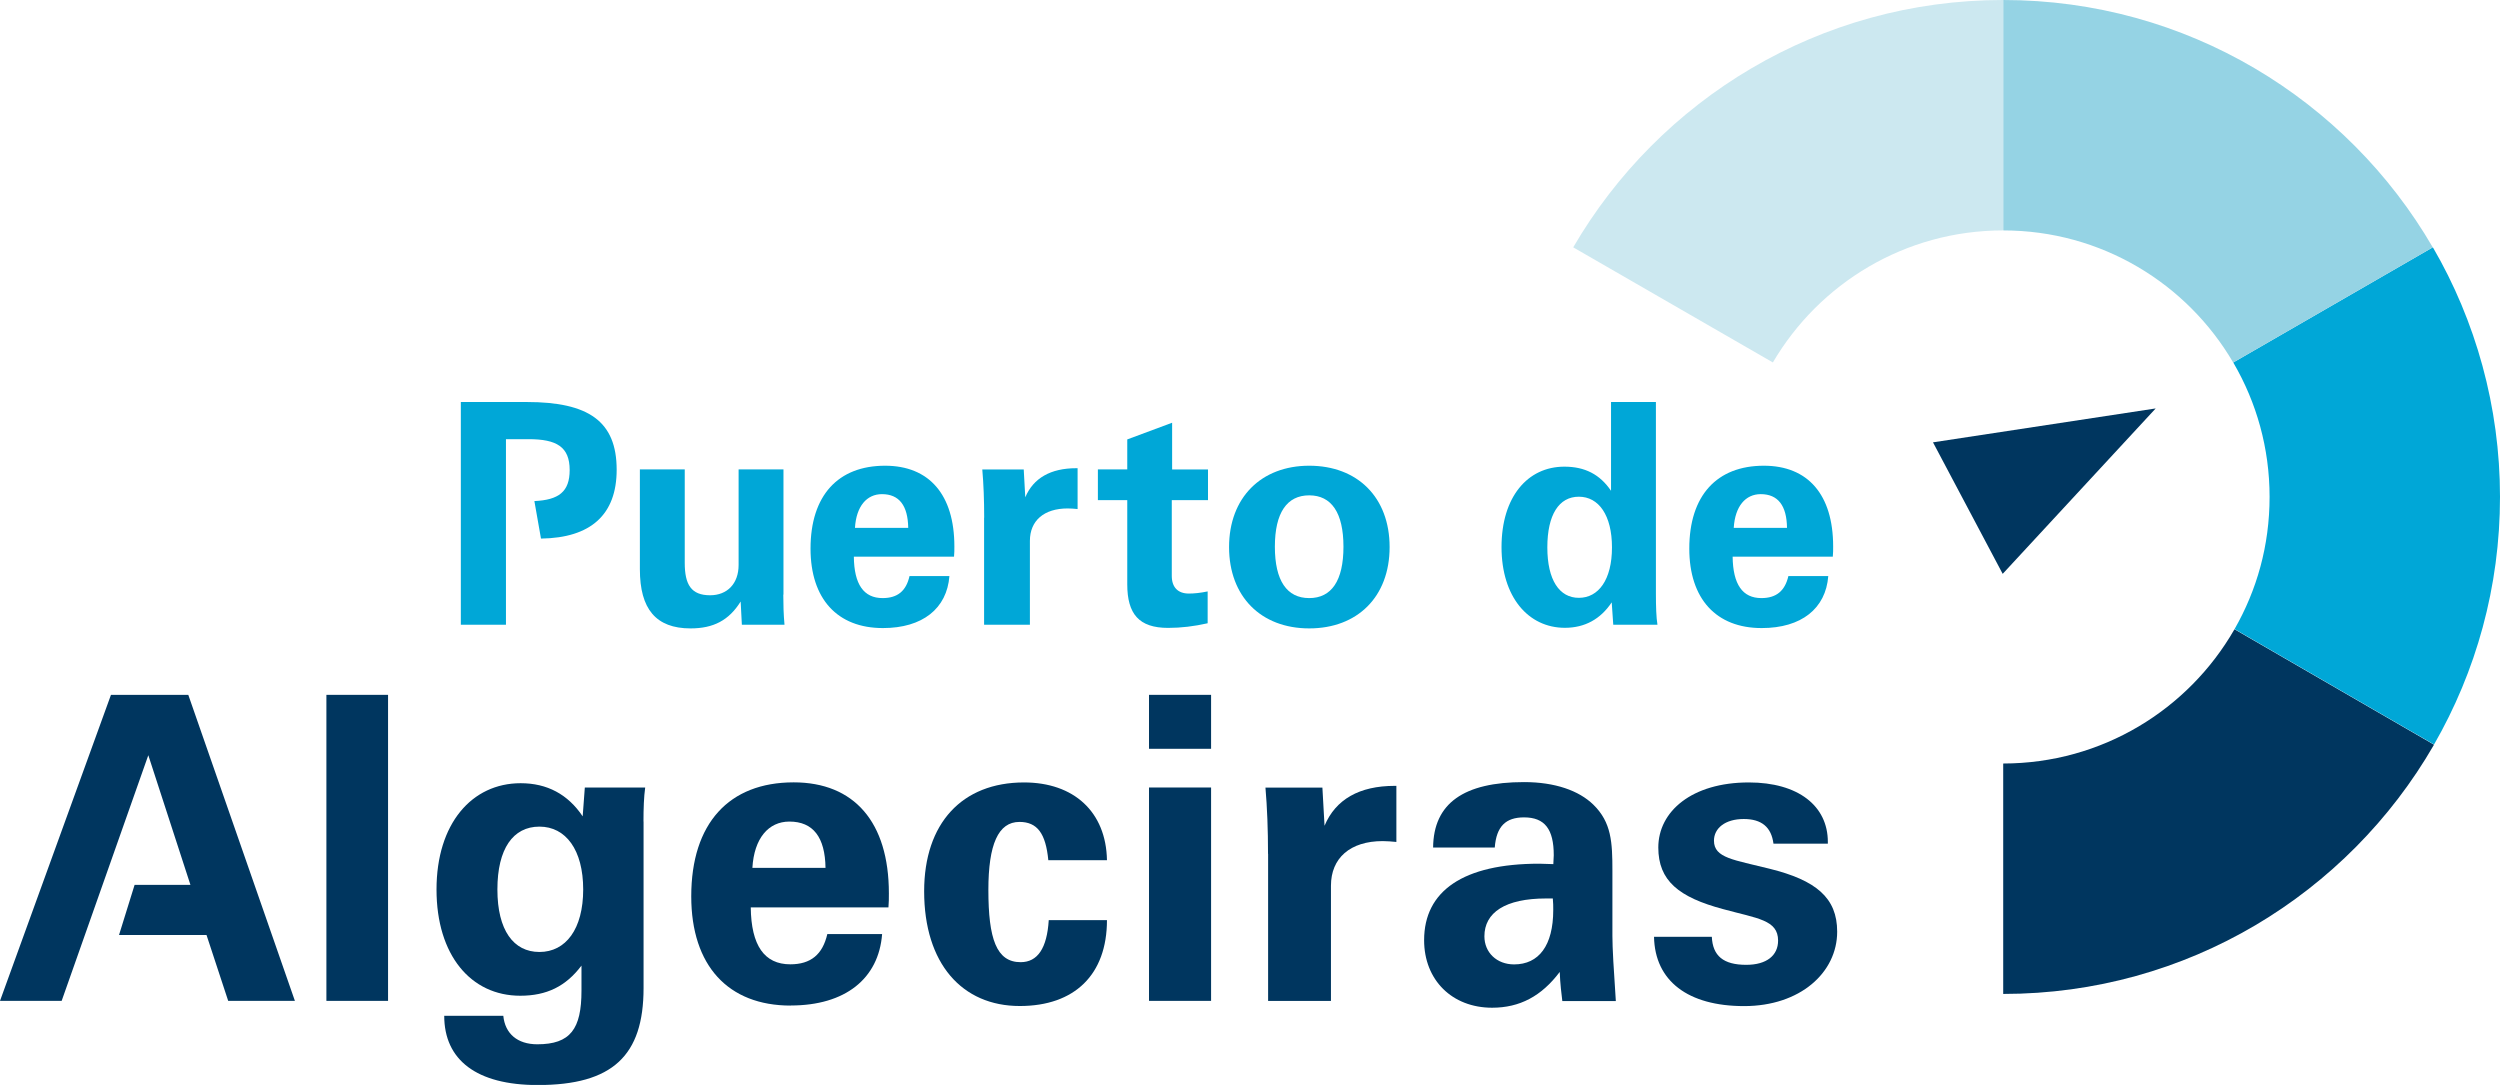 <svg width="292" height="127" viewBox="0 0 292 127" fill="none" xmlns="http://www.w3.org/2000/svg">
<g clip-path="url(#clip0_1714_29)">
<path d="M91.489 69.457C91.489 70.577 91.519 71.767 91.629 72.968H86.649L86.509 70.257C85.139 72.457 83.329 73.398 80.658 73.398C76.608 73.398 74.738 71.127 74.738 66.497V54.826H79.978V65.737C79.978 68.297 80.738 69.527 82.939 69.527C84.929 69.527 86.269 68.187 86.269 65.987V54.826H91.509V69.447L91.489 69.457Z" fill="#00A7D7"/>
<path d="M103.121 73.358C97.81 73.358 94.67 69.957 94.67 64.077C94.67 57.866 97.89 54.396 103.381 54.396C108.511 54.396 111.471 57.756 111.471 63.827C111.471 64.227 111.471 64.617 111.431 65.017H99.73C99.76 68.267 100.89 69.857 103.091 69.857C104.831 69.857 105.841 69.027 106.231 67.287H110.891C110.601 71.077 107.751 73.358 103.131 73.358H103.121ZM106.081 61.656C106.041 59.056 105.031 57.716 103.011 57.716C101.24 57.716 100.01 59.126 99.86 61.656H106.081Z" fill="#00A7D7"/>
<path d="M114.952 60.466C114.952 58.406 114.882 56.536 114.732 54.836H119.572L119.752 58.086C120.692 55.846 122.713 54.686 125.713 54.686H125.863V59.456C125.463 59.416 125.063 59.386 124.703 59.386C121.923 59.386 120.292 60.826 120.292 63.176V72.968H114.942V60.466H114.952Z" fill="#00A7D7"/>
<path d="M128.233 58.406V54.826H131.664V51.325L136.904 49.375V54.836H141.094V58.416H136.864V67.267C136.864 68.607 137.594 69.327 138.854 69.327C139.474 69.327 140.194 69.257 141.054 69.077V72.797C139.464 73.157 137.954 73.338 136.434 73.338C133.034 73.338 131.664 71.717 131.664 68.247V58.416H128.233V58.406Z" fill="#00A7D7"/>
<path d="M152.916 54.396C158.546 54.396 162.307 58.086 162.307 63.897C162.307 69.707 158.546 73.397 152.916 73.397C147.285 73.397 143.555 69.677 143.555 63.897C143.555 58.116 147.315 54.396 152.916 54.396ZM152.916 69.857C155.516 69.857 156.916 67.837 156.916 63.857C156.916 59.876 155.506 57.856 152.916 57.856C150.325 57.856 148.905 59.876 148.905 63.857C148.905 67.837 150.315 69.857 152.916 69.857Z" fill="#00A7D7"/>
<path d="M188.239 70.367C186.939 72.317 185.099 73.328 182.779 73.328C178.518 73.328 175.378 69.747 175.378 63.897C175.378 58.046 178.418 54.506 182.719 54.506C185.109 54.506 186.869 55.406 188.169 57.326V46.955H193.41V69.317C193.41 70.867 193.45 72.097 193.59 72.968H188.429L188.249 70.367H188.239ZM184.409 69.827C186.719 69.827 188.279 67.697 188.279 63.937C188.279 60.176 186.729 58.016 184.409 58.016C182.089 58.016 180.729 60.116 180.729 63.937C180.729 67.757 182.139 69.827 184.409 69.827Z" fill="#00A7D7"/>
<path d="M205.761 73.358C200.461 73.358 197.31 69.957 197.31 64.077C197.31 57.866 200.531 54.396 206.021 54.396C211.152 54.396 214.112 57.756 214.112 63.827C214.112 64.227 214.112 64.617 214.072 65.017H202.371C202.411 68.267 203.531 69.857 205.731 69.857C207.461 69.857 208.481 69.027 208.882 67.287H213.542C213.252 71.077 210.402 73.358 205.771 73.358H205.761ZM208.722 61.656C208.692 59.056 207.671 57.716 205.651 57.716C203.881 57.716 202.651 59.126 202.501 61.656H208.712H208.722Z" fill="#00A7D7"/>
<path d="M61.516 46.955H53.825V72.968H59.096V51.295H61.736C65.027 51.295 66.537 52.195 66.537 54.906C66.537 57.446 65.247 58.396 62.416 58.526L63.187 62.907C69.017 62.827 72.027 60.106 72.027 54.866C72.027 49.195 68.737 46.955 61.516 46.955Z" fill="#00A7D7"/>
<path d="M38.124 81.158H45.325V116.902H38.124V81.158Z" fill="#00365F"/>
<path d="M75.168 95.95V115.412C75.168 123.303 71.547 126.733 62.806 126.733C55.656 126.733 51.885 123.803 51.885 118.642H58.786C58.986 120.722 60.426 121.973 62.756 121.973C66.627 121.973 67.917 120.182 67.917 115.712V112.782C66.087 115.212 63.846 116.302 60.766 116.302C55.006 116.302 50.985 111.581 50.985 103.891C50.985 96.2 55.106 91.479 60.816 91.479C63.897 91.479 66.327 92.769 68.057 95.35L68.307 91.98H75.358C75.208 93.07 75.158 94.41 75.158 95.95H75.168ZM63.007 111.191C66.087 111.191 68.117 108.511 68.117 103.891C68.117 99.27 66.087 96.55 63.007 96.55C59.926 96.55 58.096 99.13 58.096 103.891C58.096 108.651 59.976 111.191 63.007 111.191Z" fill="#00365F"/>
<path d="M92.35 117.452C85.049 117.452 80.738 112.792 80.738 104.691C80.738 96.15 85.159 91.379 92.7 91.379C99.75 91.379 103.821 96 103.821 104.341C103.821 104.891 103.821 105.431 103.771 105.981H87.689C87.739 110.441 89.279 112.632 92.309 112.632C94.69 112.632 96.08 111.491 96.63 109.101H103.031C102.631 114.322 98.71 117.442 92.359 117.442L92.35 117.452ZM96.42 101.37C96.37 97.79 94.98 95.96 92.2 95.96C89.769 95.96 88.079 97.9 87.879 101.37H96.42Z" fill="#00365F"/>
<path d="M119.112 117.502C112.362 117.502 107.941 112.542 107.941 104.101C107.941 96.16 112.362 91.389 119.612 91.389C125.423 91.389 129.193 94.82 129.293 100.47H122.443C122.143 97.34 121.152 96 119.072 96C116.592 96 115.442 98.63 115.442 103.941C115.442 109.651 116.382 112.382 119.212 112.382C121.202 112.382 122.293 110.741 122.493 107.471H129.293C129.293 113.832 125.523 117.502 119.112 117.502Z" fill="#00365F"/>
<path d="M134.204 81.158H141.455V87.459H134.204V81.158ZM141.455 91.98V116.902H134.204V91.98H141.455Z" fill="#00365F"/>
<path d="M148.105 99.73C148.105 96.9 148.005 94.32 147.805 91.99H154.456L154.706 96.45C155.996 93.37 158.776 91.789 162.897 91.789H163.097V98.34C162.557 98.29 162.007 98.24 161.507 98.24C157.686 98.24 155.456 100.23 155.456 103.451V116.912H148.115V99.73H148.105Z" fill="#00365F"/>
<path d="M182.169 113.532C180.039 116.362 177.498 117.702 174.278 117.702C169.607 117.702 166.337 114.472 166.337 109.811C166.337 104.061 170.908 100.88 179.789 100.88C180.329 100.88 180.879 100.93 181.429 100.93C181.429 100.58 181.479 100.23 181.479 99.89C181.479 96.86 180.439 95.47 178.008 95.47C175.878 95.47 174.778 96.51 174.588 98.99H167.387C167.437 93.83 170.958 91.349 178.008 91.349C181.629 91.349 184.409 92.34 186.099 93.98C188.229 96.06 188.329 98.39 188.329 101.72V109.321C188.329 110.711 188.479 113.242 188.729 116.922H182.479C182.379 116.082 182.229 114.932 182.179 113.542L182.169 113.532ZM180.579 104.941C175.818 104.941 173.378 106.581 173.378 109.361C173.378 111.251 174.818 112.642 176.848 112.642C179.729 112.642 181.419 110.451 181.419 106.281C181.419 105.881 181.419 105.441 181.369 104.941H180.569H180.579Z" fill="#00365F"/>
<path d="M199.941 109.411C200.041 111.641 201.281 112.692 203.961 112.692C206.341 112.692 207.681 111.601 207.681 109.861C207.681 107.431 205.251 107.281 201.281 106.191C196.07 104.801 193.69 102.861 193.69 98.99C193.69 94.77 197.61 91.389 204.261 91.389C210.022 91.389 213.492 94.12 213.492 98.34V98.54H207.141C206.891 96.6 205.751 95.66 203.671 95.66C201.481 95.66 200.191 96.75 200.191 98.19C200.191 100.23 202.531 100.42 206.691 101.47C212.102 102.811 214.582 104.851 214.582 108.821C214.582 113.592 210.262 117.512 203.711 117.512C197.16 117.512 193.29 114.582 193.19 109.421H199.941V109.411Z" fill="#00365F"/>
<path d="M21.992 81.158H12.961L0 116.902H7.201L17.322 88.209L22.242 103.351H15.722L13.901 109.211H24.122L26.653 116.902H34.444L21.992 81.158Z" fill="#00365F"/>
<path d="M251.786 47.705L225.773 51.665L233.914 67.027L251.786 47.705Z" fill="#00365F"/>
<path d="M284.259 87.029C284.259 87.029 284.279 86.989 284.289 86.979L260.987 73.498C260.987 73.498 260.967 73.528 260.957 73.548C255.586 82.879 245.515 89.169 233.974 89.179V116.092C255.466 116.092 274.228 104.401 284.259 87.039V87.029Z" fill="#00365F"/>
<path d="M284.289 86.969C289.19 78.458 292 68.567 292 58.036C292 47.505 289.15 37.464 284.169 28.903V28.883H284.159L260.847 42.334C260.847 42.334 260.877 42.384 260.887 42.414C263.557 47.005 265.087 52.335 265.087 58.036C265.087 63.737 263.597 68.927 260.997 73.478L284.299 86.959L284.289 86.969Z" fill="#00A7D7"/>
<path d="M233.974 0V26.913C245.435 26.913 255.446 33.113 260.837 42.344L284.149 28.893C274.108 11.611 255.396 0 233.974 0Z" fill="#95D3E4"/>
<path d="M183.759 28.893L207.071 42.334C212.482 33.113 222.493 26.913 233.954 26.913H233.964V0H233.954C212.522 0 193.81 11.611 183.749 28.893H183.759Z" fill="#CCE8F0"/>
</g>
<defs>
<clipPath id="clip0_1714_29">
<rect width="291.97" height="126.72" fill="white"/>
</clipPath>
</defs>
</svg>
